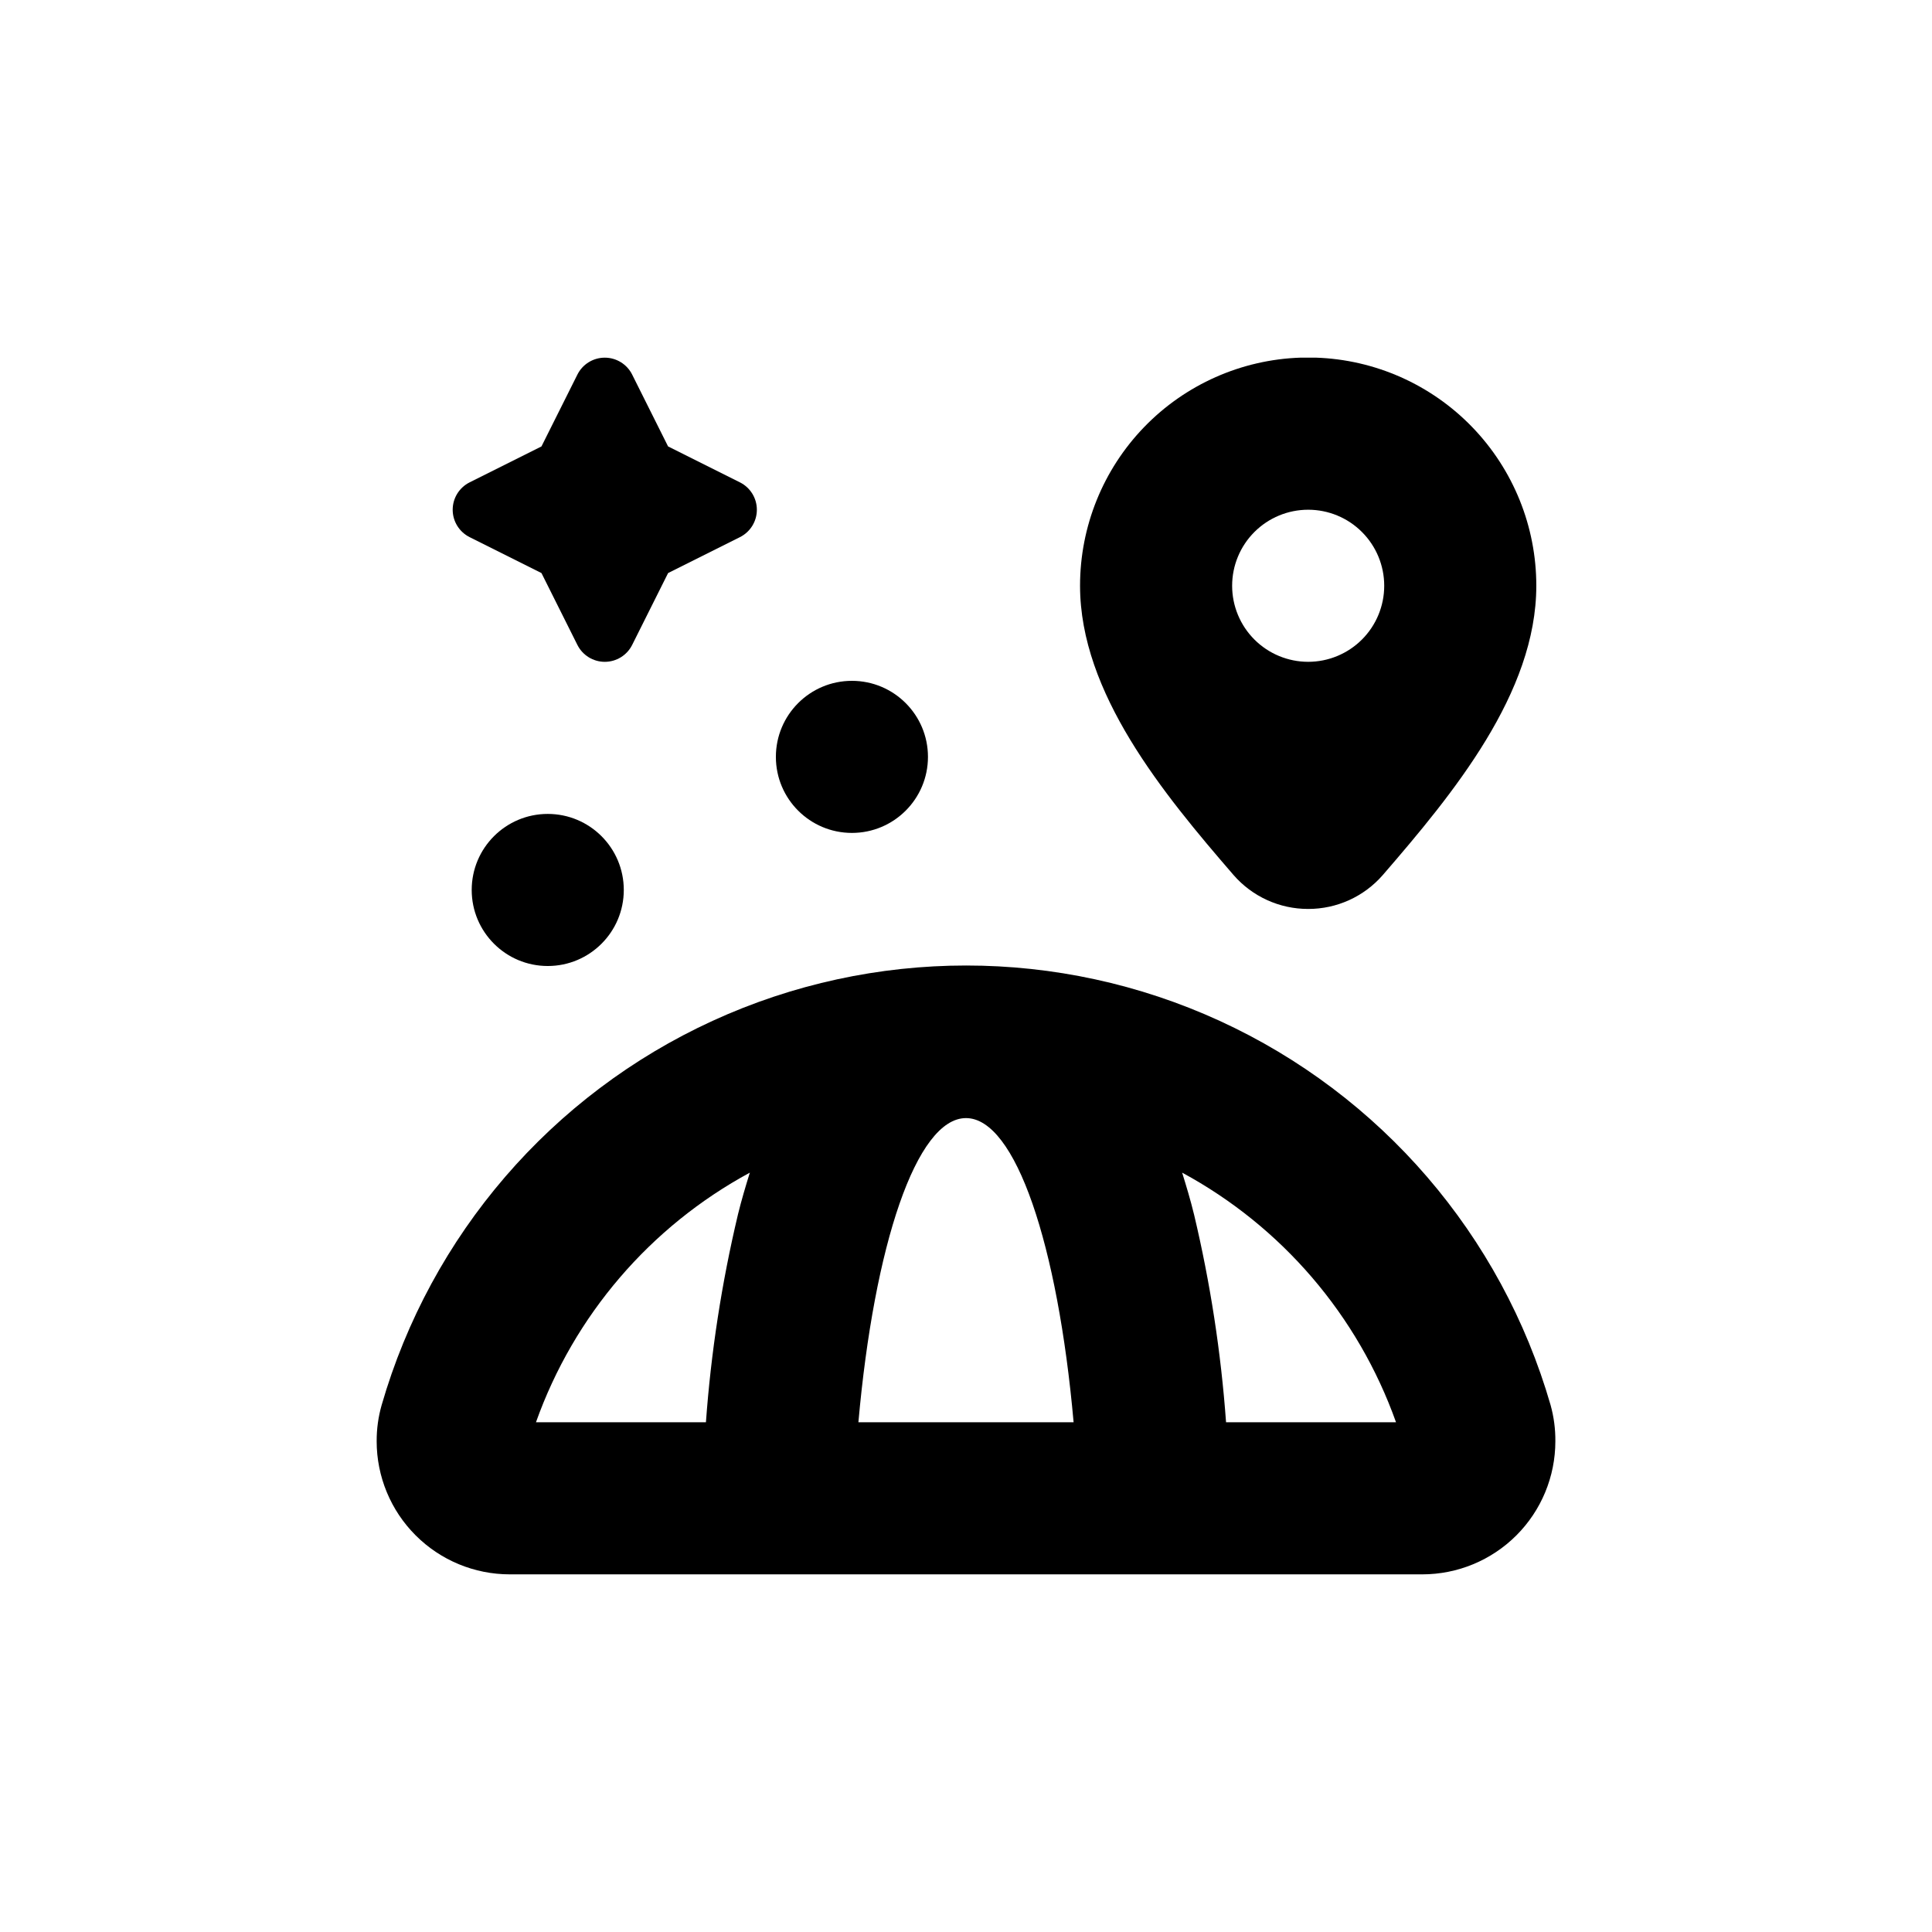 <?xml version="1.0" encoding="UTF-8"?>
<!-- Uploaded to: SVG Repo, www.svgrepo.com, Generator: SVG Repo Mixer Tools -->
<svg fill="#000000" width="800px" height="800px" version="1.1" viewBox="144 144 512 512" xmlns="http://www.w3.org/2000/svg">
 <g>
  <path d="m309.31 379.85c0 11.129-9.023 20.152-20.152 20.152s-20.152-9.023-20.152-20.152c0-11.133 9.023-20.152 20.152-20.152s20.152 9.02 20.152 20.152"/>
  <path d="m389.92 344.58c0 11.133-9.023 20.152-20.152 20.152-11.129 0-20.152-9.02-20.152-20.152 0-11.129 9.023-20.152 20.152-20.152 11.129 0 20.152 9.023 20.152 20.152"/>
  <path d="m243.82 525.95c0 9.355 3.715 18.324 10.332 24.938 6.613 6.617 15.582 10.332 24.938 10.332h241.83c9.352 0 18.32-3.715 24.938-10.332 6.613-6.613 10.328-15.582 10.328-24.938 0.031-3.231-0.395-6.453-1.258-9.57-13.016-45.094-45.039-82.277-87.699-101.84-42.664-19.562-91.734-19.562-134.4 0-42.66 19.562-74.68 56.746-87.695 101.84-0.887 3.113-1.328 6.336-1.312 9.57zm270.14-5.039-45.043 0.004c-1.34-18.52-4.172-36.902-8.461-54.969-0.957-3.93-2.066-7.609-3.176-11.184 26.414 14.293 46.605 37.855 56.68 66.152zm-113.96-80.605c13.148 0 24.336 33.656 28.516 80.609h-57.031c4.18-46.957 15.363-80.609 28.516-80.609zm-57.285 14.457c-1.109 3.578-2.215 7.254-3.176 11.184h0.004c-4.293 18.066-7.125 36.449-8.465 54.969h-45.043c10.074-28.297 30.266-51.859 56.68-66.152z"/>
  <path d="m311.53 314.91 9.523-19.043 19.043-9.523h-0.004c2.75-1.375 4.484-4.184 4.484-7.254 0-3.074-1.734-5.883-4.484-7.258l-19.043-9.523-9.523-19.043h0.004c-1.375-2.746-4.184-4.481-7.258-4.481-3.07 0-5.879 1.734-7.254 4.481l-9.523 19.043-19.043 9.523c-2.746 1.375-4.484 4.184-4.484 7.258 0 3.07 1.738 5.879 4.484 7.254l19.043 9.523 9.523 19.043c1.375 2.746 4.184 4.481 7.254 4.481 3.074 0 5.883-1.734 7.258-4.481z"/>
  <path d="m490.68 384.88c7.598 0.016 14.824-3.277 19.801-9.016 18.641-21.562 40.656-48.215 40.656-76.629 0.008-15.691-6.082-30.773-16.988-42.055s-25.77-17.883-41.453-18.402h-4.031c-15.68 0.52-30.547 7.121-41.453 18.402-10.902 11.281-16.996 26.363-16.988 42.055 0 28.414 22.016 55.066 40.656 76.629 4.977 5.738 12.203 9.031 19.801 9.016zm-20.152-85.645c0-5.348 2.125-10.473 5.902-14.25 3.781-3.781 8.906-5.902 14.25-5.902s10.473 2.121 14.25 5.902c3.781 3.777 5.902 8.902 5.902 14.25 0 5.344-2.121 10.469-5.902 14.25-3.777 3.777-8.906 5.902-14.25 5.902s-10.469-2.125-14.25-5.902c-3.777-3.781-5.902-8.906-5.902-14.25z"/>
 </g>
</svg>